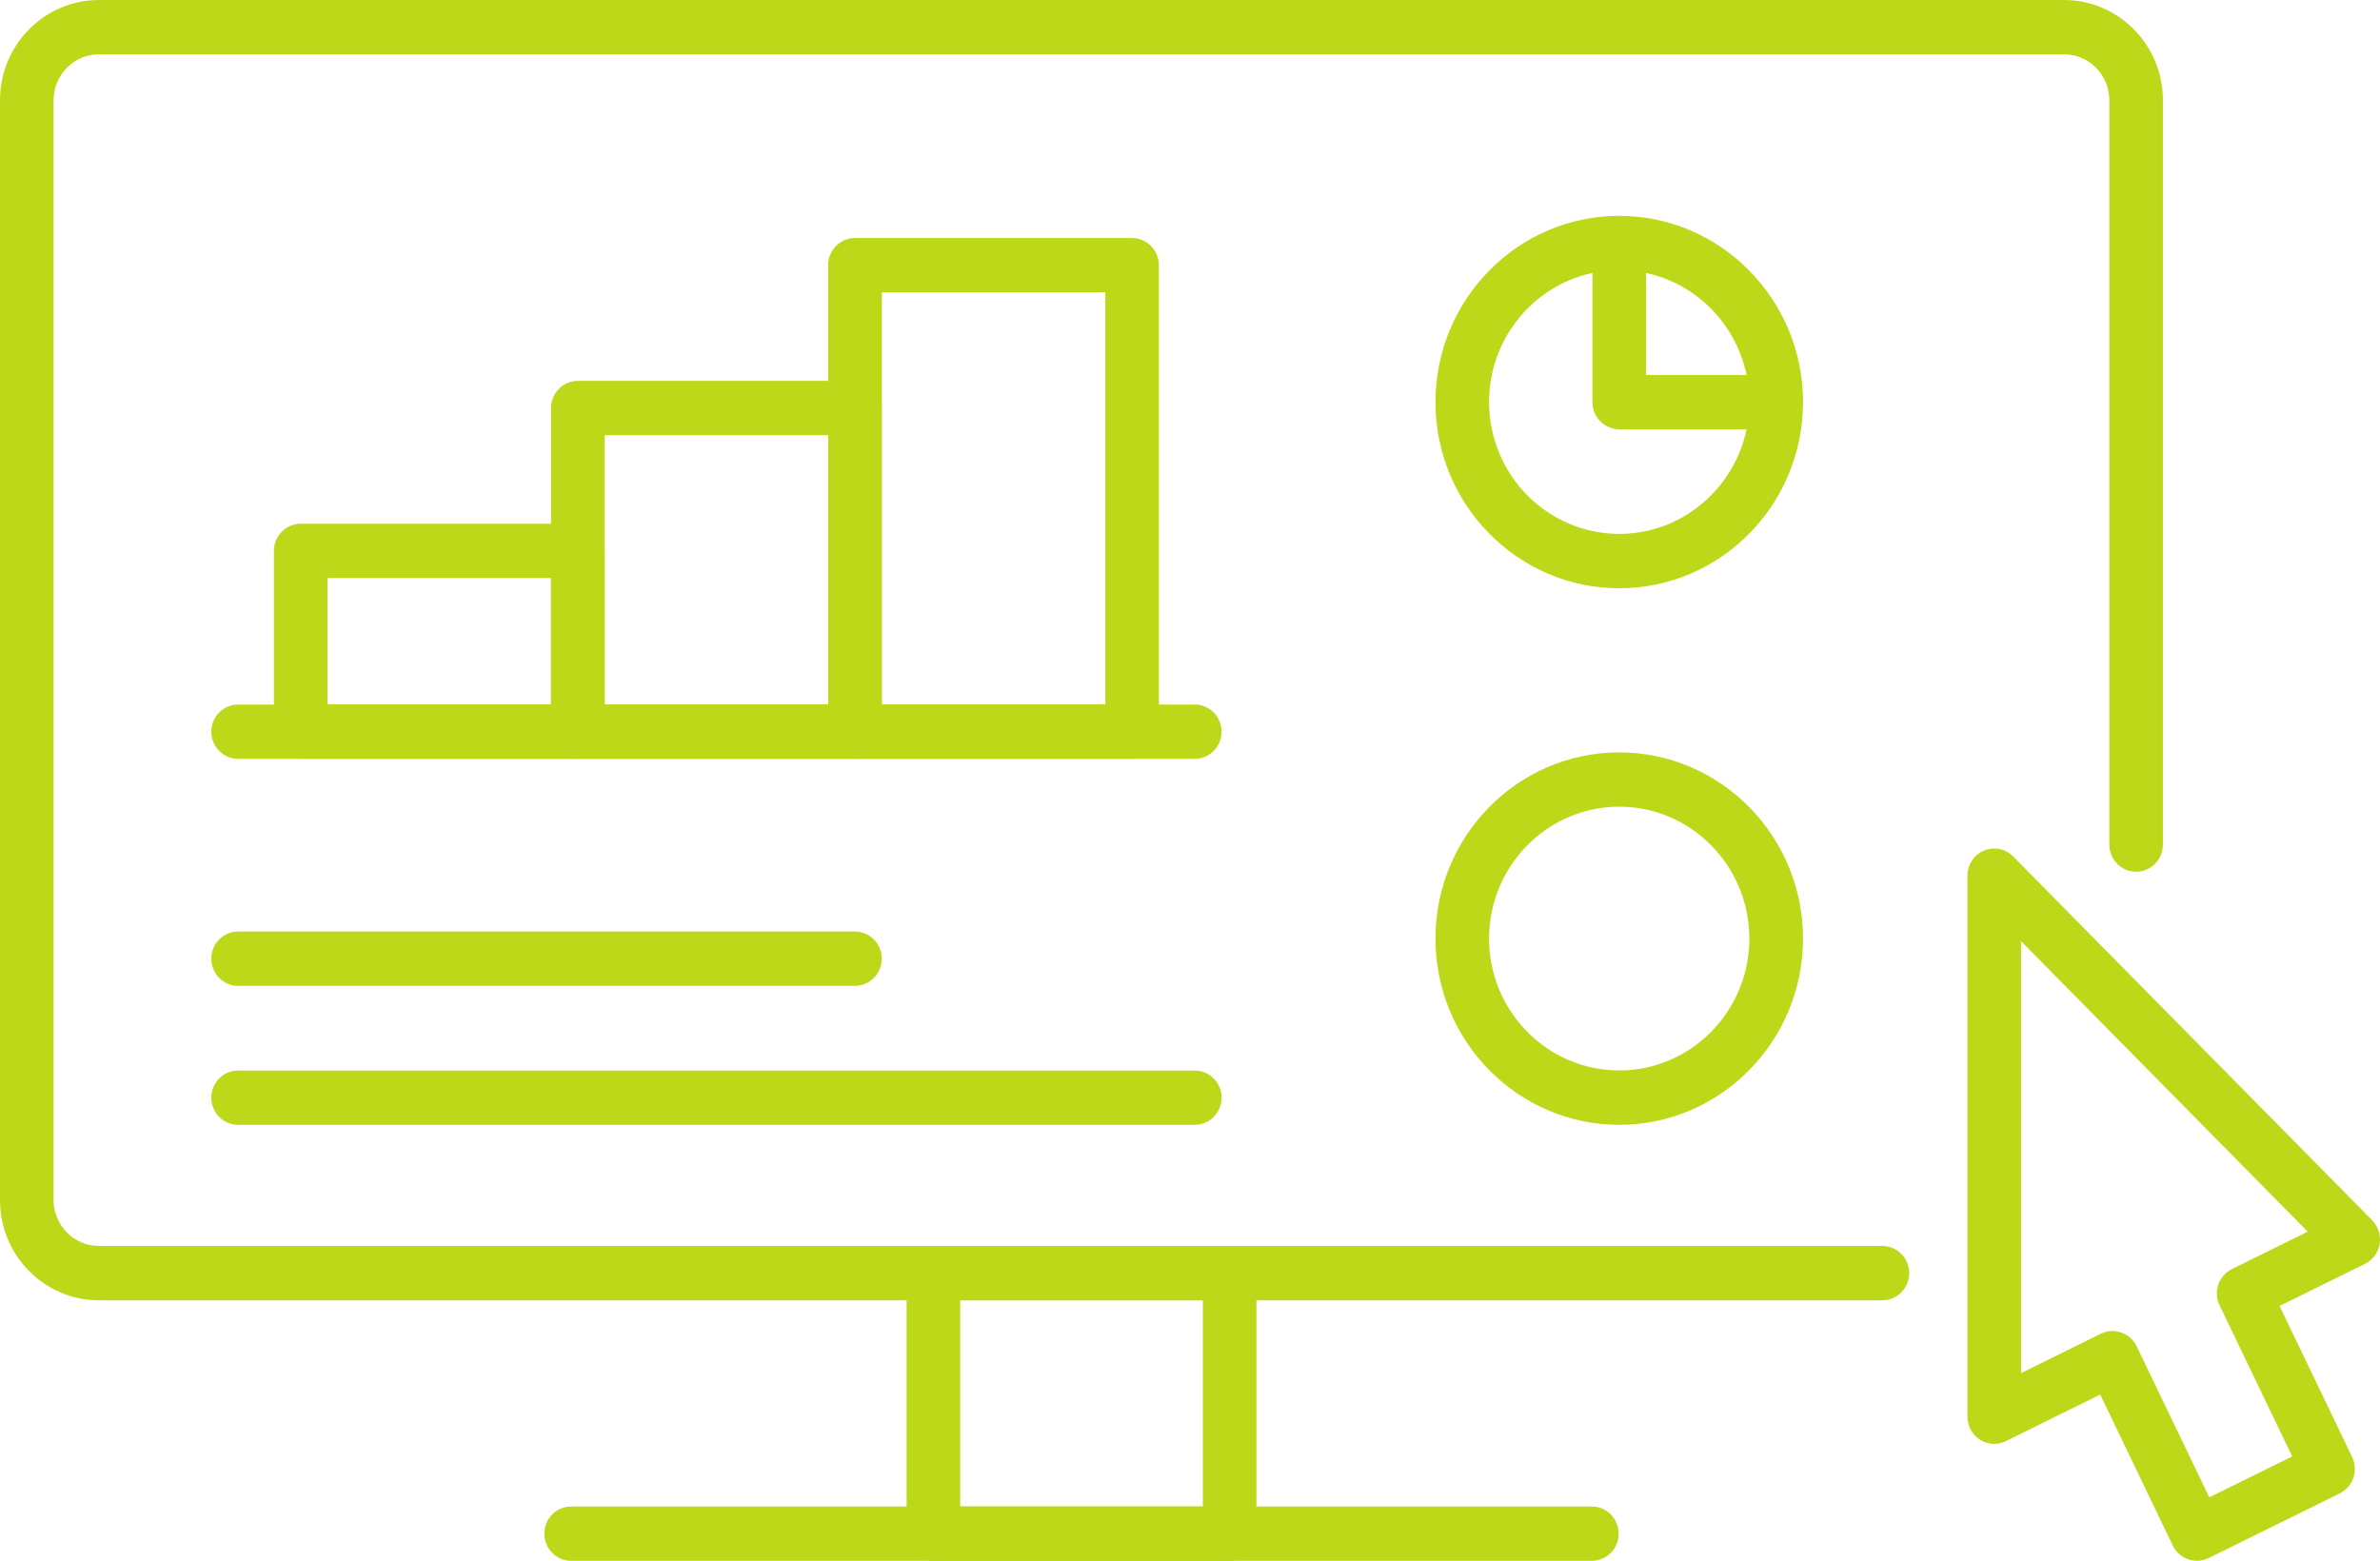 <svg width="93" height="61" viewBox="0 0 93 61" fill="none" xmlns="http://www.w3.org/2000/svg">
<g clip-path="url(#clip0_114_2922)">
<path d="M85.846 61C85.456 61 85.083 60.782 84.903 60.404L82.067 54.502L78.384 56.322C78.058 56.481 77.677 56.462 77.371 56.269C77.064 56.075 76.879 55.734 76.879 55.367V34.224C76.879 33.795 77.133 33.406 77.525 33.244C77.918 33.081 78.368 33.171 78.666 33.473L92.693 47.69C92.934 47.934 93.041 48.278 92.986 48.617C92.931 48.956 92.716 49.247 92.412 49.395L89.075 51.041L91.912 56.946C92.166 57.472 91.948 58.108 91.428 58.365L86.304 60.894C86.155 60.966 86 61 85.846 61ZM82.55 52.021C82.666 52.021 82.779 52.041 82.892 52.08C83.155 52.172 83.37 52.366 83.492 52.618L86.329 58.519L89.569 56.921L86.732 51.016C86.478 50.49 86.696 49.854 87.216 49.597L90.174 48.135L78.973 36.782V53.665L82.091 52.125C82.235 52.055 82.393 52.019 82.55 52.019V52.021Z" fill="#BCD819"/>
<path d="M73.556 50.82H3.865C1.732 50.82 0 49.062 0 46.904V3.917C0 1.758 1.735 0 3.865 0H80.652C82.785 0 84.517 1.758 84.517 3.917V33.008C84.517 33.594 84.047 34.07 83.47 34.07C82.893 34.07 82.423 33.594 82.423 33.008V3.917C82.423 2.928 81.627 2.122 80.652 2.122H3.865C2.889 2.122 2.094 2.928 2.094 3.917V46.901C2.094 47.889 2.889 48.695 3.865 48.695H73.556C74.133 48.695 74.603 49.171 74.603 49.756C74.603 50.342 74.133 50.818 73.556 50.818V50.82Z" fill="#BCD819"/>
<path d="M48.048 61H36.474C35.897 61 35.427 60.524 35.427 59.939V49.759C35.427 49.174 35.897 48.698 36.474 48.698H48.048C48.626 48.698 49.095 49.174 49.095 49.759V59.939C49.095 60.524 48.626 61 48.048 61ZM37.521 58.878H47.002V50.82H37.521V58.878Z" fill="#BCD819"/>
<path d="M62.203 61H22.317C21.74 61 21.27 60.524 21.27 59.939C21.27 59.354 21.74 58.878 22.317 58.878H62.203C62.78 58.878 63.249 59.354 63.249 59.939C63.249 60.524 62.78 61 62.203 61Z" fill="#BCD819"/>
<path d="M22.579 29.657H11.751C11.174 29.657 10.704 29.181 10.704 28.596V21.53C10.704 20.945 11.174 20.469 11.751 20.469H22.579C23.157 20.469 23.626 20.945 23.626 21.53V28.596C23.626 29.181 23.157 29.657 22.579 29.657ZM12.798 27.532H21.532V22.591H12.798V27.532Z" fill="#BCD819"/>
<path d="M33.408 29.657H22.579C22.002 29.657 21.532 29.181 21.532 28.596V15.947C21.532 15.362 22.002 14.886 22.579 14.886H33.408C33.985 14.886 34.455 15.362 34.455 15.947V28.596C34.455 29.181 33.985 29.657 33.408 29.657ZM23.629 27.532H32.364V17.008H23.629V27.532Z" fill="#BCD819"/>
<path d="M44.236 29.657H33.408C32.83 29.657 32.361 29.181 32.361 28.596V10.364C32.361 9.779 32.83 9.303 33.408 9.303H44.236C44.813 9.303 45.283 9.779 45.283 10.364V28.596C45.283 29.181 44.813 29.657 44.236 29.657ZM34.458 27.532H43.192V11.426H34.458V27.532Z" fill="#BCD819"/>
<path d="M46.686 29.657H9.304C8.726 29.657 8.257 29.181 8.257 28.596C8.257 28.011 8.726 27.535 9.304 27.535H46.686C47.264 27.535 47.733 28.011 47.733 28.596C47.733 29.181 47.264 29.657 46.686 29.657Z" fill="#BCD819"/>
<path d="M63.272 43.961C59.313 43.961 56.092 40.697 56.092 36.682C56.092 32.667 59.313 29.405 63.272 29.405C67.23 29.405 70.454 32.67 70.454 36.682C70.454 40.694 67.233 43.961 63.272 43.961ZM63.272 31.527C60.468 31.527 58.186 33.84 58.186 36.682C58.186 39.523 60.468 41.836 63.272 41.836C66.075 41.836 68.357 39.523 68.357 36.682C68.357 33.84 66.075 31.527 63.272 31.527Z" fill="#BCD819"/>
<path d="M63.272 22.991C59.313 22.991 56.092 19.727 56.092 15.715C56.092 11.703 59.313 8.436 63.272 8.436C67.23 8.436 70.454 11.7 70.454 15.715C70.454 19.73 67.233 22.991 63.272 22.991ZM63.272 10.558C60.468 10.558 58.186 12.87 58.186 15.712C58.186 18.554 60.468 20.866 63.272 20.866C66.075 20.866 68.357 18.554 68.357 15.712C68.357 12.87 66.075 10.558 63.272 10.558Z" fill="#BCD819"/>
<path d="M69.404 16.776H63.272C62.694 16.776 62.225 16.3 62.225 15.715V9.499C62.225 8.914 62.694 8.438 63.272 8.438C63.849 8.438 64.319 8.914 64.319 9.499V14.654H69.404C69.981 14.654 70.451 15.13 70.451 15.715C70.451 16.3 69.981 16.776 69.404 16.776Z" fill="#BCD819"/>
<path d="M33.408 38.53H9.304C8.726 38.53 8.257 38.054 8.257 37.468C8.257 36.883 8.726 36.407 9.304 36.407H33.408C33.985 36.407 34.455 36.883 34.455 37.468C34.455 38.054 33.985 38.53 33.408 38.53Z" fill="#BCD819"/>
<path d="M46.686 43.961H9.304C8.726 43.961 8.257 43.485 8.257 42.9C8.257 42.315 8.726 41.839 9.304 41.839H46.686C47.264 41.839 47.733 42.315 47.733 42.9C47.733 43.485 47.264 43.961 46.686 43.961Z" fill="#BCD819"/>
</g>
<defs>
<clipPath id="clip0_114_2922">
<rect width="93" height="61" fill="white"/>
</clipPath>
</defs>
</svg>
